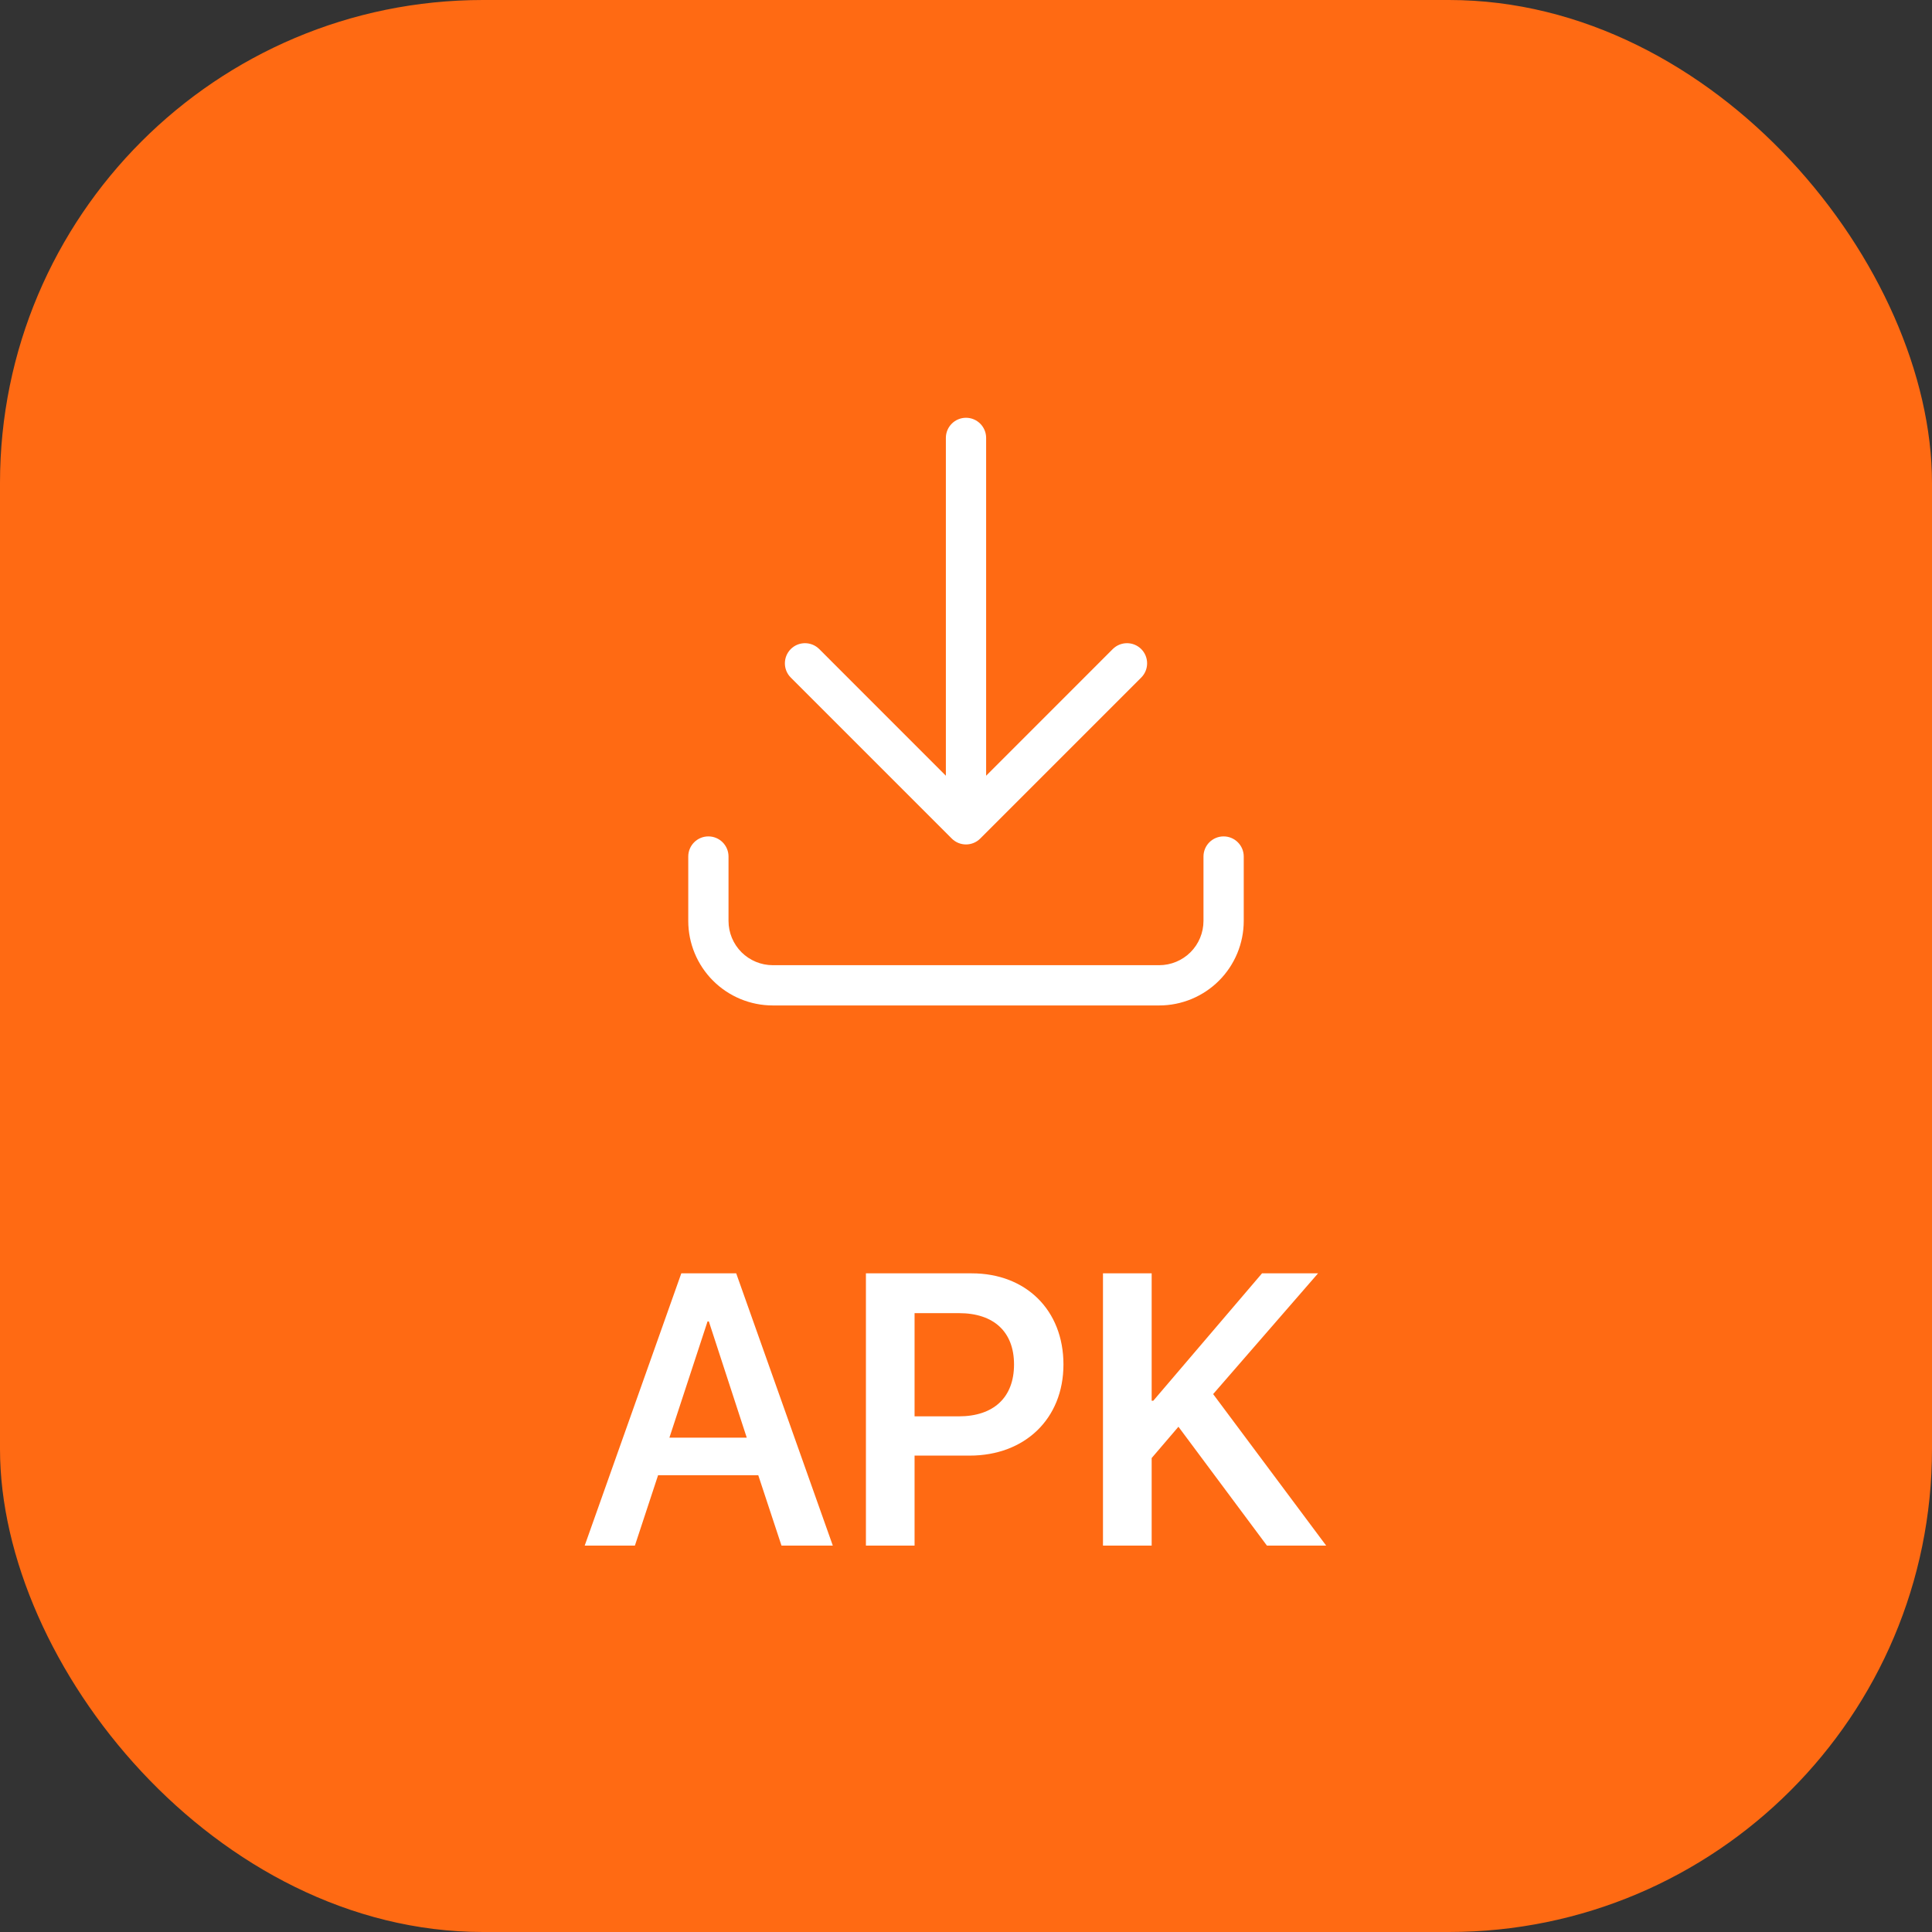 <?xml version="1.0" encoding="UTF-8"?> <svg xmlns="http://www.w3.org/2000/svg" width="50" height="50" viewBox="0 0 50 50" fill="none"><rect x="0" y="0" width="50" height="50" fill="#333333" stroke="none"/><rect width="50" height="50" rx="12.5" fill="#FF6A13"></rect><path fill-rule="evenodd" clip-rule="evenodd" d="M25 10.812C25.288 10.812 25.521 11.046 25.521 11.333V20.076L28.798 16.798C29.002 16.595 29.332 16.595 29.535 16.798C29.738 17.002 29.738 17.332 29.535 17.535L25.368 21.702C25.165 21.905 24.835 21.905 24.632 21.702L20.465 17.535C20.262 17.332 20.262 17.002 20.465 16.798C20.668 16.595 20.998 16.595 21.202 16.798L24.479 20.076V11.333C24.479 11.046 24.712 10.812 25 10.812ZM18.333 21.646C18.621 21.646 18.854 21.879 18.854 22.167V23.833C18.854 24.137 18.975 24.429 19.19 24.644C19.405 24.858 19.696 24.979 20 24.979H30C30.304 24.979 30.595 24.858 30.81 24.644C31.025 24.429 31.146 24.137 31.146 23.833V22.167C31.146 21.879 31.379 21.646 31.667 21.646C31.954 21.646 32.188 21.879 32.188 22.167V23.833C32.188 24.413 31.957 24.97 31.547 25.38C31.137 25.79 30.58 26.021 30 26.021H20C19.42 26.021 18.863 25.79 18.453 25.38C18.043 24.97 17.812 24.413 17.812 23.833V22.167C17.812 21.879 18.046 21.646 18.333 21.646Z" fill="white"></path><path d="M20.225 40L19.624 38.179H17.031L16.431 40H15.132L17.632 32.954H19.053L21.553 40H20.225ZM18.311 34.199L17.324 37.207H19.326L18.345 34.199H18.311ZM22.41 32.954H25.149C26.55 32.954 27.522 33.906 27.522 35.312C27.522 36.719 26.521 37.671 25.095 37.671H23.669V40H22.41V32.954ZM23.669 33.984V36.655H24.812C25.715 36.655 26.243 36.167 26.243 35.312C26.243 34.468 25.72 33.984 24.817 33.984H23.669ZM29.805 40H28.545V32.954H29.805V36.25H29.848L32.661 32.954H34.111L31.396 36.079L34.321 40H32.788L30.498 36.924L29.805 37.734V40Z" fill="white"></path></svg> 